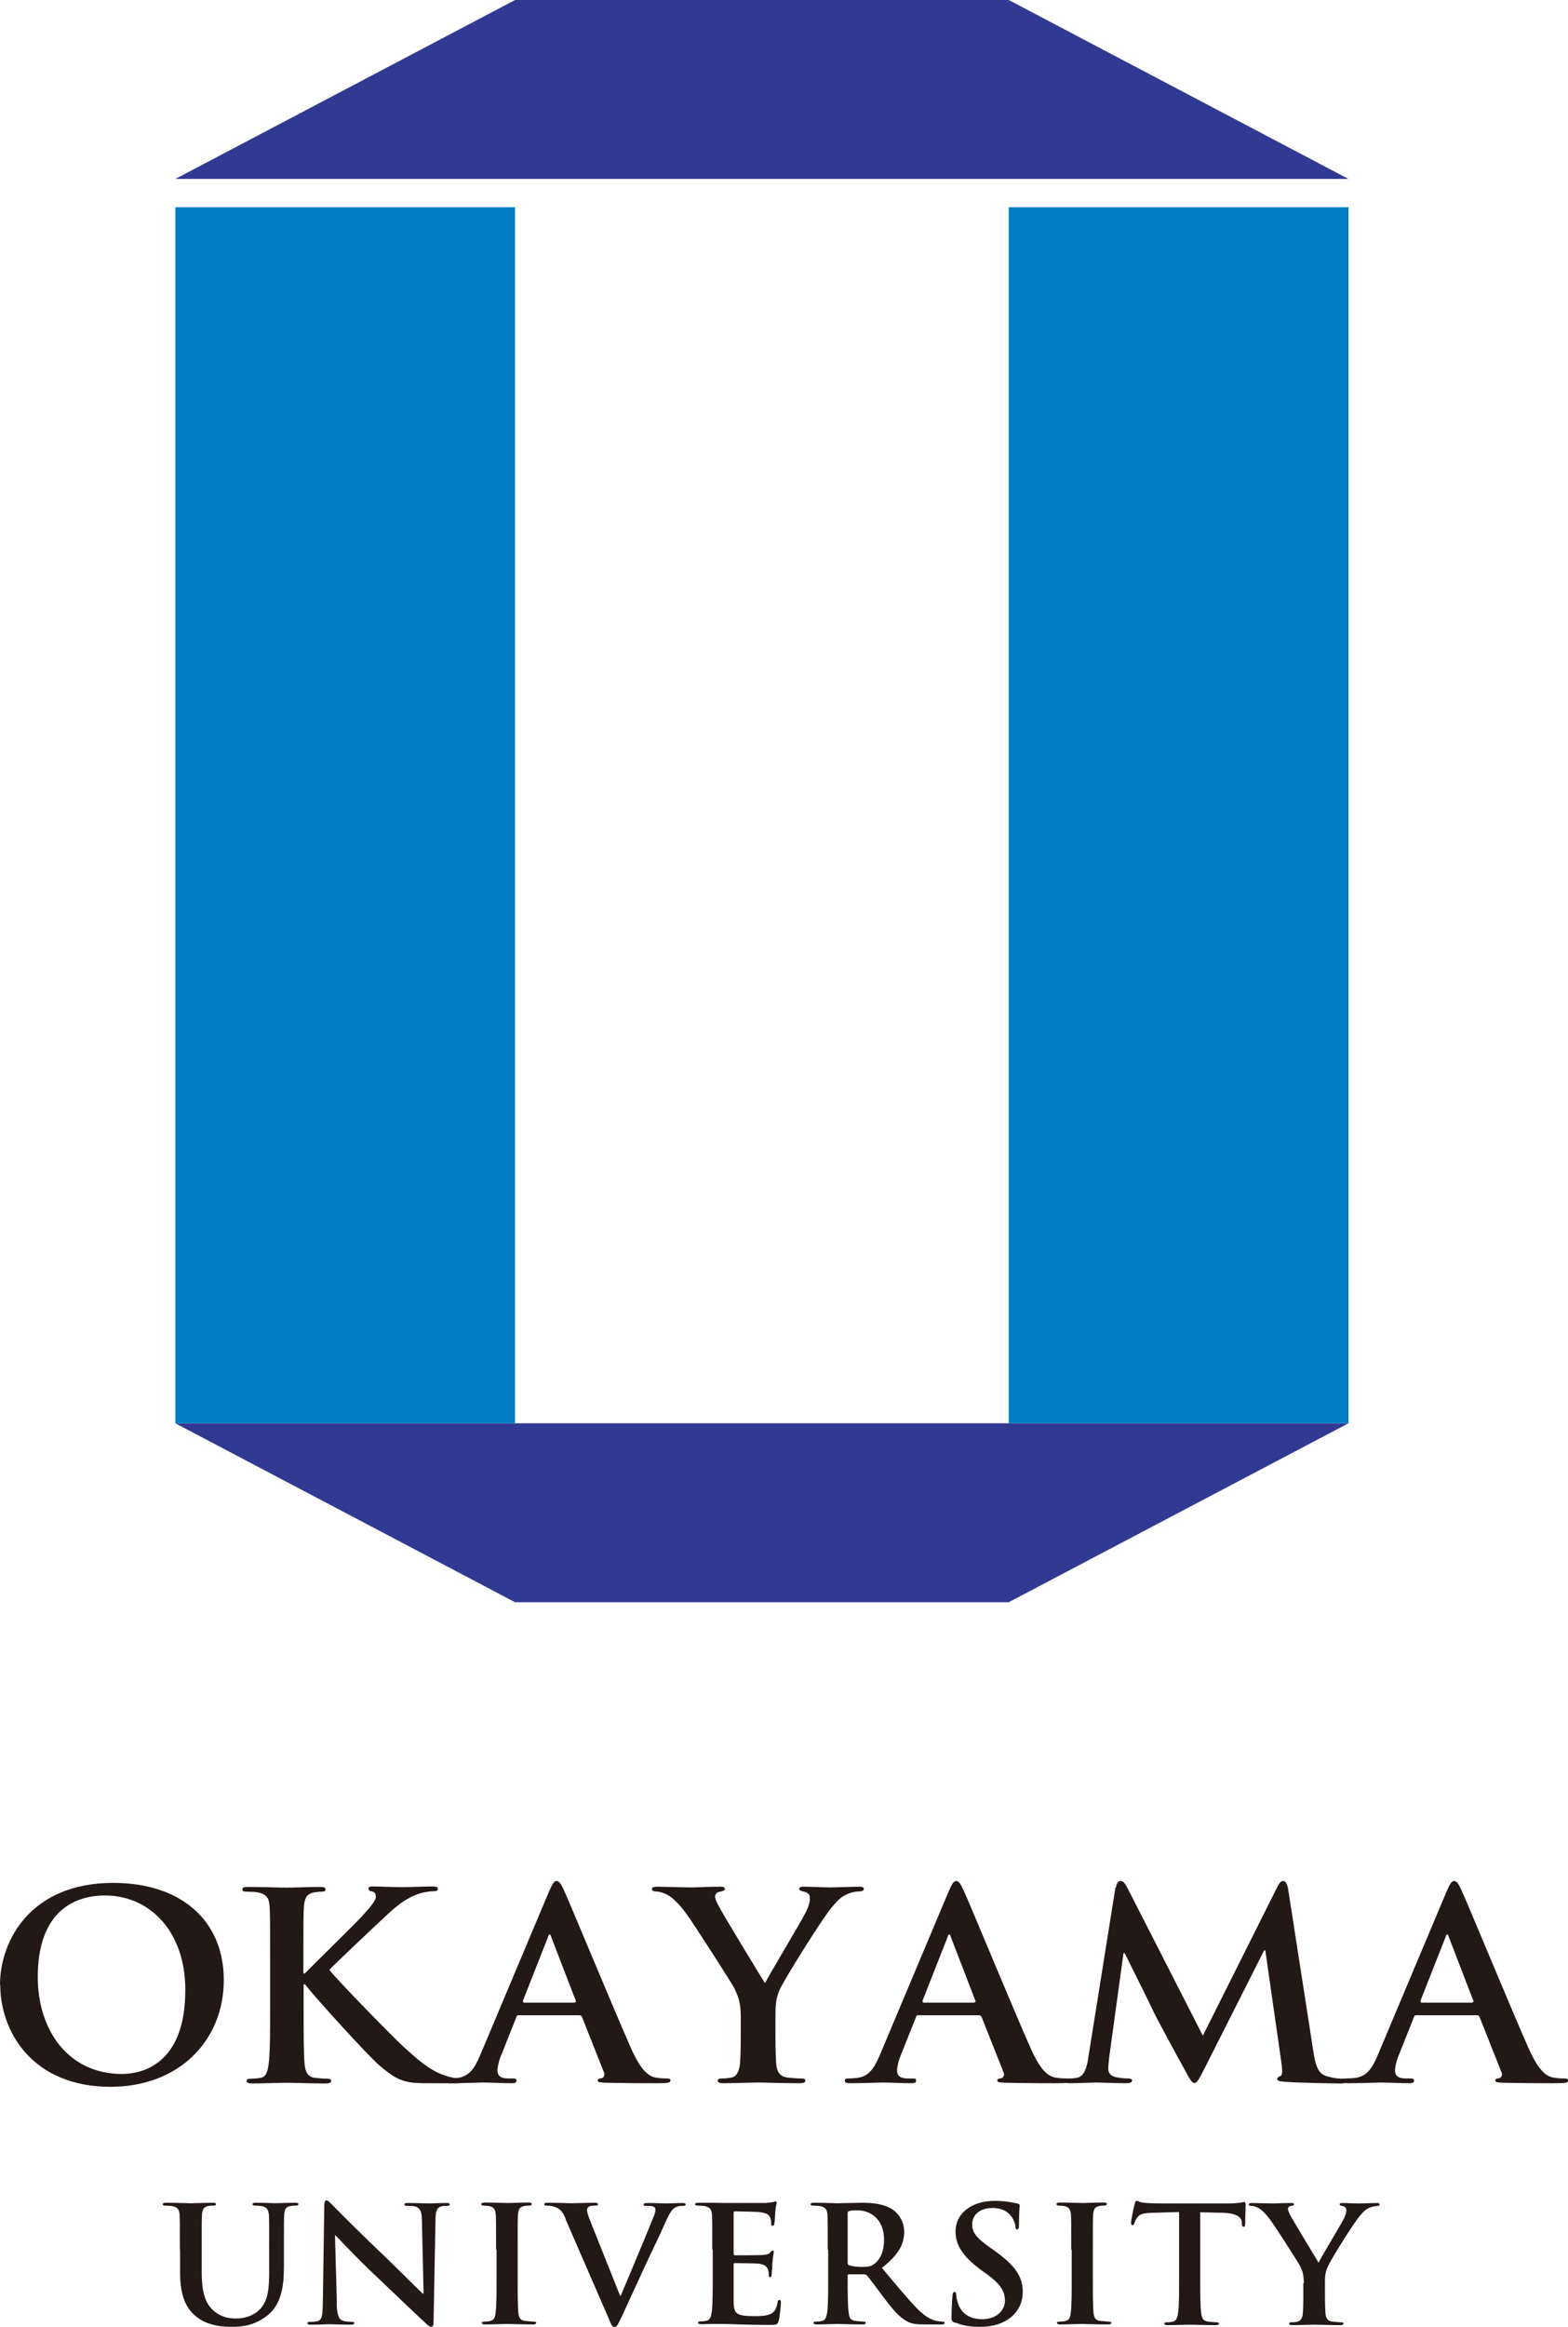 <?xml version="1.0" encoding="UTF-8"?>
<svg id="_レイヤー_2" data-name="レイヤー 2" xmlns="http://www.w3.org/2000/svg" viewBox="0 0 66 97.91">
  <defs>
    <style>
      .cls-1 {
        fill: #007dc5;
      }

      .cls-2 {
        fill: #313992;
      }

      .cls-3 {
        fill: #231815;
      }
    </style>
  </defs>
  <g id="_座布団" data-name="座布団">
    <g>
      <g>
        <polygon class="cls-2" points="21.68 0 7.38 7.53 56.76 7.53 42.46 0 21.68 0"/>
        <polygon class="cls-2" points="21.68 67.42 7.38 59.89 56.76 59.89 42.46 67.42 21.68 67.42"/>
        <rect class="cls-1" x="42.46" y="8.72" width="14.3" height="51.17"/>
        <rect class="cls-1" x="7.38" y="8.72" width="14.3" height="51.17"/>
      </g>
      <g>
        <path class="cls-3" d="M0,83.52c0-1.87,1.3-4.29,4.76-4.29,2.87,0,4.66,1.59,4.66,4.09s-1.84,4.49-4.77,4.49c-3.31,0-4.64-2.35-4.64-4.29ZM7.8,83.73c0-2.45-1.49-3.97-3.38-3.97-1.32,0-2.83.7-2.83,3.43,0,2.28,1.32,4.08,3.54,4.08.81,0,2.67-.37,2.67-3.53Z"/>
        <path class="cls-3" d="M12.77,83.04h.06c.39-.4,2.07-2.04,2.41-2.41.32-.36.58-.64.58-.82,0-.12-.05-.2-.16-.22-.1-.02-.15-.05-.15-.11,0-.08.06-.1.18-.1.24,0,.88.03,1.19.03.36,0,.99-.03,1.35-.03.11,0,.2.02.2.1s-.06.1-.17.1c-.16,0-.45.04-.67.12-.36.13-.75.36-1.24.82-.36.33-2.1,1.97-2.49,2.37.41.51,2.67,2.82,3.12,3.23.51.46,1.03.95,1.65,1.18.35.13.58.16.71.16.08,0,.15.02.15.09,0,.08-.06.11-.28.11h-1c-.35,0-.55,0-.79-.02-.62-.06-.93-.3-1.43-.71-.51-.43-2.78-2.95-3.02-3.27l-.13-.16h-.06v1c0,1.01,0,1.87.04,2.34.02.31.13.55.41.59.16.02.41.04.56.04.09,0,.15.03.15.09,0,.08-.09.11-.22.11-.65,0-1.37-.03-1.66-.03-.27,0-.99.03-1.45.03-.15,0-.23-.03-.23-.11,0-.06.05-.09.18-.09.17,0,.31-.02.42-.04.23-.04.29-.29.33-.6.06-.46.06-1.32.06-2.33v-1.93c0-1.66,0-1.97-.02-2.32-.02-.37-.12-.55-.5-.62-.09-.02-.29-.03-.45-.03-.13,0-.2-.02-.2-.1s.08-.1.25-.1c.61,0,1.34.03,1.61.03s1-.03,1.4-.03c.16,0,.24.02.24.1s-.07.1-.16.1c-.12,0-.18.01-.32.03-.31.06-.4.24-.43.62-.02.35-.02.66-.02,2.32v.48Z"/>
        <path class="cls-3" d="M21.83,84.8c-.06,0-.08.02-.1.09l-.62,1.56c-.12.27-.17.54-.17.67,0,.2.1.34.46.34h.17c.14,0,.17.02.17.09,0,.09-.07.11-.2.11-.37,0-.86-.03-1.22-.03-.13,0-.76.03-1.36.03-.15,0-.22-.02-.22-.11,0-.07.05-.09.14-.09.1,0,.27-.01.36-.02.53-.06.75-.44.98-.98l2.89-6.87c.14-.32.21-.44.32-.44.1,0,.17.1.29.35.28.6,2.12,5.07,2.86,6.73.44.98.77,1.14,1.01,1.19.17.03.35.04.48.04.09,0,.15.01.15.09,0,.09-.1.11-.53.11s-1.26,0-2.18-.02c-.21-.01-.35-.01-.35-.09,0-.07.05-.09.16-.1.08-.02.16-.12.1-.25l-.92-2.32c-.02-.05-.06-.08-.11-.08h-2.57ZM24.18,84.26c.06,0,.07-.03.06-.06l-1.04-2.7s-.02-.1-.06-.1c-.04,0-.06.05-.07.1l-1.06,2.69s0,.08.05.08h2.12Z"/>
        <path class="cls-3" d="M31.18,84.83c0-.59-.12-.83-.26-1.15-.08-.17-1.62-2.58-2.03-3.15-.29-.4-.58-.68-.8-.8-.15-.08-.35-.14-.48-.14-.09,0-.17-.02-.17-.1,0-.07.08-.1.22-.1.21,0,1.07.03,1.45.03.24,0,.71-.03,1.23-.03.12,0,.17.03.17.1s-.08.08-.25.12c-.1.02-.16.11-.16.2s.06.22.14.37c.16.33,1.77,2.97,1.96,3.27.12-.26,1.57-2.67,1.73-3.01.12-.24.16-.43.16-.57,0-.11-.05-.23-.24-.27-.1-.02-.21-.05-.21-.11,0-.08.06-.1.2-.1.38,0,.75.03,1.08.03.25,0,1.01-.03,1.23-.03.13,0,.21.02.21.09,0,.08-.09.11-.22.11-.12,0-.33.04-.51.13-.24.11-.37.24-.62.54-.38.44-1.99,3.01-2.2,3.48-.17.39-.17.73-.17,1.09v.9c0,.18,0,.63.03,1.09.02.32.13.56.47.6.16.02.41.04.58.04.13,0,.18.03.18.09,0,.08-.09.11-.24.11-.73,0-1.45-.03-1.76-.03-.29,0-1.01.03-1.44.03-.16,0-.25-.02-.25-.11,0-.06.06-.09.18-.09.16,0,.3-.02.4-.04.23-.04.33-.29.36-.6.03-.46.03-.92.03-1.09v-.9Z"/>
        <path class="cls-3" d="M38.65,84.8c-.06,0-.08.02-.1.09l-.62,1.56c-.12.27-.17.54-.17.67,0,.2.1.34.46.34h.17c.14,0,.17.02.17.09,0,.09-.07.11-.2.11-.37,0-.86-.03-1.22-.03-.13,0-.76.03-1.36.03-.15,0-.22-.02-.22-.11,0-.07.05-.09.14-.09.1,0,.26-.01.36-.02.53-.06.75-.44.98-.98l2.89-6.87c.14-.32.21-.44.32-.44.1,0,.17.1.29.35.28.6,2.12,5.07,2.86,6.73.44.98.77,1.14,1.01,1.19.17.03.35.04.48.04.09,0,.15.01.15.09,0,.09-.1.11-.53.11s-1.26,0-2.18-.02c-.21-.01-.35-.01-.35-.09,0-.07.05-.09.16-.1.08-.02.16-.12.1-.25l-.92-2.32c-.02-.05-.06-.08-.11-.08h-2.57ZM41,84.26c.06,0,.07-.03.06-.06l-1.04-2.7s-.02-.1-.06-.1c-.04,0-.06.05-.07.1l-1.06,2.69s0,.08.05.08h2.12Z"/>
        <path class="cls-3" d="M46.97,79.43c.03-.19.1-.28.2-.28s.16.05.31.34l3.15,6.17,3.13-6.25c.09-.17.15-.26.25-.26s.17.11.21.34l1.05,6.76c.1.69.22,1.01.56,1.11.33.1.56.11.72.11.1,0,.18.01.18.08,0,.09-.14.12-.3.12-.29,0-1.88-.03-2.34-.07-.27-.02-.33-.05-.33-.12,0-.05.05-.09.13-.12.07-.02.1-.16.06-.47l-.69-4.82h-.05l-2.51,4.97c-.27.52-.32.61-.43.61s-.22-.22-.4-.55c-.28-.5-1.19-2.18-1.33-2.48-.1-.23-.79-1.61-1.2-2.43h-.05l-.6,4.36c-.02.2-.04.34-.04.51,0,.21.15.31.35.35.21.04.37.05.48.05.09,0,.17.02.17.08,0,.1-.1.12-.28.12-.48,0-1-.03-1.21-.03-.22,0-.77.03-1.14.03-.12,0-.21-.02-.21-.12,0-.06.07-.08.18-.08.09,0,.17,0,.35-.03.32-.07.42-.49.47-.86l1.14-7.14Z"/>
        <path class="cls-3" d="M59.61,84.8c-.06,0-.08.02-.1.09l-.62,1.56c-.12.27-.17.54-.17.67,0,.2.1.34.46.34h.17c.14,0,.17.02.17.09,0,.09-.07.11-.2.11-.37,0-.86-.03-1.22-.03-.13,0-.76.03-1.36.03-.15,0-.22-.02-.22-.11,0-.07.05-.09.14-.09.1,0,.27-.01.36-.02.53-.06.75-.44.98-.98l2.89-6.87c.14-.32.21-.44.32-.44.1,0,.17.1.29.35.28.6,2.12,5.07,2.86,6.73.44.98.77,1.14,1.01,1.19.17.03.35.04.48.04.09,0,.15.01.15.09,0,.09-.1.11-.53.11s-1.26,0-2.18-.02c-.21-.01-.35-.01-.35-.09,0-.07.05-.09.16-.1.08-.02.16-.12.1-.25l-.92-2.32c-.02-.05-.06-.08-.11-.08h-2.57ZM61.96,84.26c.06,0,.07-.03.06-.06l-1.04-2.7s-.02-.1-.06-.1c-.04,0-.06.05-.07.1l-1.06,2.69s0,.08.05.08h2.12Z"/>
      </g>
      <g>
        <path class="cls-3" d="M7.57,94.66c0-1.03,0-1.22-.01-1.44-.01-.23-.07-.34-.31-.39-.06-.01-.18-.02-.28-.02-.08,0-.12-.01-.12-.06s.05-.06.16-.06c.38,0,.83.02,1.04.02.17,0,.62-.02.88-.02.11,0,.16.01.16.06s-.04.06-.12.06c-.08,0-.12,0-.21.02-.19.03-.25.15-.26.39-.01.22-.01.41-.01,1.44v.95c0,.98.21,1.4.56,1.67.32.25.65.28.89.28.31,0,.7-.09.98-.37.39-.37.41-.98.41-1.68v-.85c0-1.03,0-1.22-.01-1.44-.02-.23-.07-.34-.31-.39-.06-.01-.18-.02-.26-.02s-.12-.01-.12-.06.05-.06.15-.06c.36,0,.81.02.82.02.08,0,.53-.02.81-.02.1,0,.15.01.15.06s-.04.06-.13.06c-.08,0-.12,0-.21.02-.19.03-.25.15-.26.39-.01.22-.01.41-.01,1.44v.72c0,.75-.08,1.55-.68,2.04-.51.41-1.02.49-1.48.49-.38,0-1.06-.02-1.58-.47-.36-.31-.63-.81-.63-1.8v-.99Z"/>
        <path class="cls-3" d="M14.17,96.9c.01.53.11.71.25.75.12.04.26.05.37.05.08,0,.12.01.12.05,0,.06-.06.07-.16.07-.46,0-.75-.02-.88-.02-.06,0-.4.02-.77.02-.09,0-.16,0-.16-.07,0-.04.04-.05.11-.05.09,0,.22,0,.32-.03.19-.05.21-.25.22-.84l.06-4.01c0-.14.02-.23.09-.23.08,0,.14.09.27.21.08.09,1.17,1.19,2.21,2.17.48.46,1.45,1.44,1.57,1.54h.04l-.07-3.04c0-.41-.07-.54-.24-.61-.11-.04-.28-.04-.38-.04-.09,0-.12-.02-.12-.06,0-.06.08-.06.19-.06.37,0,.71.02.86.02.08,0,.35-.02.7-.02.09,0,.16,0,.16.06,0,.04-.04.06-.13.06-.07,0-.13,0-.21.02-.2.05-.26.2-.26.58l-.08,4.28c0,.15-.03.21-.09.21-.08,0-.16-.07-.24-.15-.45-.41-1.36-1.29-2.1-1.99-.78-.73-1.57-1.58-1.7-1.71h-.02l.08,2.85Z"/>
        <path class="cls-3" d="M20.88,94.66c0-1.03,0-1.22-.01-1.44-.01-.23-.09-.35-.24-.38-.08-.02-.17-.03-.26-.03-.07,0-.11-.01-.11-.07,0-.04.06-.06.17-.06.27,0,.72.02.93.02.18,0,.6-.02.87-.02.09,0,.15.01.15.06,0,.05-.04.07-.11.07s-.13,0-.21.02c-.19.03-.25.15-.26.39-.01.22-.01.41-.01,1.44v1.19c0,.66,0,1.19.03,1.48.02.18.07.31.28.33.1.01.26.03.36.03.08,0,.11.02.11.05,0,.05-.06.07-.14.07-.47,0-.92-.02-1.11-.02-.16,0-.61.02-.9.02-.09,0-.14-.02-.14-.07,0-.03.03-.05.11-.05.11,0,.19-.01.26-.03.14-.03.19-.14.21-.34.04-.28.04-.82.04-1.48v-1.19Z"/>
        <path class="cls-3" d="M23.81,93.36c-.16-.37-.29-.45-.54-.52-.11-.03-.22-.03-.28-.03-.06,0-.08-.02-.08-.06,0-.06.08-.06.19-.06.38,0,.78.02,1.03.02.18,0,.52-.02.88-.02.09,0,.16.01.16.06s-.04.06-.11.06c-.11,0-.22,0-.28.05-.05.04-.07.08-.07.14,0,.09.06.28.16.52l1.23,3.08h.03c.31-.74,1.23-2.93,1.4-3.37.04-.09.06-.19.06-.25,0-.05-.03-.11-.09-.13-.08-.03-.19-.03-.29-.03-.06,0-.12,0-.12-.05,0-.06.06-.07.2-.07.36,0,.66.02.75.02.12,0,.46-.02.67-.02.09,0,.15.01.15.06s-.04.06-.11.06-.22,0-.35.08c-.09.06-.2.18-.39.61-.28.64-.47,1-.86,1.84-.46.99-.79,1.73-.95,2.07-.19.39-.23.5-.33.5s-.14-.09-.27-.41l-1.8-4.14Z"/>
        <path class="cls-3" d="M29.98,94.66c0-1.03,0-1.22-.01-1.44-.01-.23-.07-.34-.31-.39-.06-.01-.18-.02-.28-.02-.08,0-.12-.01-.12-.06s.05-.06.16-.06c.19,0,.4,0,.58,0,.18,0,.35.01.45.01.23,0,1.65,0,1.78,0,.14-.01.25-.03.31-.04.03,0,.08-.03.11-.03s.04.03.04.06c0,.05-.04.13-.06.44,0,.07-.02.37-.04.45,0,.04-.02.08-.07.08s-.06-.03-.06-.1c0-.05,0-.16-.04-.24-.05-.12-.12-.2-.48-.24-.12-.01-.87-.03-1.01-.03-.04,0-.05.02-.05.07v1.71s0,.07.05.07c.16,0,.98,0,1.14-.01.17-.01.28-.03.34-.1.05-.05.08-.09.11-.09.03,0,.05.01.05.05s-.03.15-.06.49c0,.14-.03.41-.03.45,0,.05,0,.13-.06.13-.05,0-.06-.03-.06-.06,0-.07,0-.16-.03-.24-.04-.14-.14-.24-.4-.27-.14-.01-.84-.02-1.01-.02-.04,0-.04.03-.04.07v.54c0,.23,0,.85,0,1.05.01.47.13.57.86.57.19,0,.48,0,.67-.08.19-.08.27-.22.32-.5.01-.08.03-.1.08-.1.06,0,.06.05.06.12,0,.16-.06.62-.09.75-.05.18-.11.18-.39.18-.53,0-.93-.01-1.23-.02-.31-.01-.53-.02-.74-.02-.08,0-.24,0-.41,0-.16,0-.35.01-.49.01-.09,0-.14-.02-.14-.07,0-.03.03-.05.11-.05.11,0,.19-.01.26-.03.14-.03.18-.18.21-.37.04-.28.04-.82.04-1.44v-1.19Z"/>
        <path class="cls-3" d="M34.84,94.66c0-1.03,0-1.22-.01-1.44-.01-.23-.07-.34-.31-.39-.06-.01-.18-.02-.28-.02-.08,0-.12-.01-.12-.06s.05-.06.16-.06c.38,0,.83.02.98.02.24,0,.78-.02,1.01-.02.45,0,.93.04,1.31.29.2.13.48.47.48.93,0,.5-.22.96-.94,1.52.64.76,1.13,1.36,1.55,1.78.4.39.69.44.8.46.08.01.14.02.2.02s.09.02.09.05c0,.06-.05.07-.14.07h-.68c-.4,0-.58-.03-.76-.13-.31-.16-.58-.47-.98-1-.28-.37-.61-.83-.71-.93-.04-.04-.08-.05-.13-.05h-.62s-.06,0-.06.04v.1c0,.63,0,1.16.04,1.45.02.2.06.35.28.37.11.01.26.03.35.03.06,0,.09.02.09.05,0,.05-.05.07-.14.07-.41,0-.94-.02-1.05-.02-.14,0-.59.02-.87.02-.09,0-.14-.02-.14-.07,0-.03.03-.05.11-.05.11,0,.19-.01.26-.03.14-.03.18-.18.21-.37.04-.28.04-.82.04-1.44v-1.19ZM35.68,95.2c0,.07.01.1.06.12.15.05.36.07.54.07.29,0,.38-.03.51-.12.21-.15.42-.46.42-1.02,0-.96-.67-1.24-1.09-1.24-.18,0-.31,0-.38.03-.05.01-.06.04-.06.1v2.06Z"/>
        <path class="cls-3" d="M40.19,97.74c-.11-.05-.14-.08-.14-.23,0-.37.03-.78.04-.89,0-.1.03-.18.09-.18.06,0,.07.06.07.12,0,.09.03.23.07.35.16.5.58.68,1.02.68.64,0,.96-.41.96-.77,0-.33-.11-.64-.7-1.08l-.33-.24c-.78-.58-1.05-1.06-1.05-1.61,0-.74.66-1.28,1.65-1.28.46,0,.76.07.95.11.06.01.1.04.1.08,0,.09-.03.28-.03.81,0,.15-.02.2-.08.2-.05,0-.07-.04-.07-.12,0-.06-.04-.27-.19-.45-.11-.13-.31-.33-.78-.33-.53,0-.85.29-.85.7,0,.31.16.55.76.97l.2.14c.86.62,1.17,1.08,1.17,1.73,0,.39-.16.86-.67,1.18-.36.22-.76.28-1.13.28-.41,0-.73-.05-1.04-.18Z"/>
        <path class="cls-3" d="M45.09,94.66c0-1.03,0-1.22-.01-1.44-.01-.23-.09-.35-.24-.38-.08-.02-.17-.03-.26-.03-.07,0-.11-.01-.11-.07,0-.04.06-.06.17-.06.27,0,.72.02.93.02.18,0,.6-.02.87-.02.09,0,.15.01.15.06,0,.05-.04.07-.11.07s-.13,0-.21.02c-.19.03-.25.15-.26.39-.01.22-.01.41-.01,1.44v1.19c0,.66,0,1.19.03,1.48.02.18.07.31.28.33.1.01.26.03.36.03.08,0,.11.02.11.05,0,.05-.06.07-.14.07-.47,0-.92-.02-1.11-.02-.16,0-.61.02-.9.02-.09,0-.14-.02-.14-.07,0-.03.03-.05.11-.05.11,0,.19-.01.26-.03.14-.03.19-.14.21-.34.04-.28.04-.82.04-1.48v-1.19Z"/>
        <path class="cls-3" d="M49.62,93.08l-1.06.03c-.41.01-.59.05-.69.2-.07.1-.11.18-.12.24-.01.05-.04.08-.08.08-.05,0-.06-.03-.06-.11,0-.11.13-.72.15-.78.02-.09.04-.13.09-.13.06,0,.13.07.31.08.21.02.48.03.71.03h2.82c.23,0,.38-.02.49-.03.11-.02.16-.03.19-.03.05,0,.06.04.06.14,0,.14-.02.61-.02.79,0,.07-.02.11-.06.11-.06,0-.07-.03-.08-.14v-.07c-.02-.18-.21-.37-.85-.38l-.9-.02v2.78c0,.62,0,1.16.04,1.45.02.19.06.34.28.37.1.01.26.03.36.03.08,0,.11.02.11.05,0,.05-.06.07-.14.07-.47,0-.92-.02-1.12-.02-.16,0-.61.02-.9.02-.09,0-.14-.02-.14-.07,0-.03.03-.05.11-.05.11,0,.19-.01.26-.03.14-.03.18-.18.21-.37.04-.28.04-.82.04-1.44v-2.78Z"/>
        <path class="cls-3" d="M54.88,96.06c0-.37-.07-.52-.16-.71-.05-.11-1-1.6-1.26-1.95-.18-.25-.36-.42-.49-.49-.09-.05-.21-.09-.3-.09-.06,0-.11-.01-.11-.06,0-.04.05-.06.14-.06.13,0,.66.02.9.02.15,0,.44-.02.76-.02.07,0,.11.02.11.06s-.05.05-.16.07c-.06.01-.1.07-.1.12s.04.13.08.23c.1.2,1.1,1.84,1.21,2.03.07-.16.97-1.65,1.07-1.86.07-.15.1-.26.1-.35,0-.07-.03-.14-.15-.17-.06-.01-.13-.03-.13-.07,0-.05.04-.06.12-.06.24,0,.46.02.67.02.16,0,.63-.02.76-.02.08,0,.13.01.13.06,0,.05-.06.07-.14.07-.07,0-.21.03-.31.08-.15.07-.23.15-.38.33-.24.27-1.24,1.86-1.36,2.16-.11.24-.11.45-.11.68v.56c0,.11,0,.39.02.68.01.2.08.35.29.37.1.01.26.03.36.03.08,0,.11.02.11.05,0,.05-.06.07-.15.07-.45,0-.9-.02-1.09-.02-.18,0-.63.02-.89.02-.1,0-.16-.01-.16-.07,0-.03.04-.05.11-.05.1,0,.19-.01.25-.03.14-.03.21-.18.22-.37.02-.28.02-.57.02-.68v-.56Z"/>
      </g>
    </g>
  </g>
</svg>